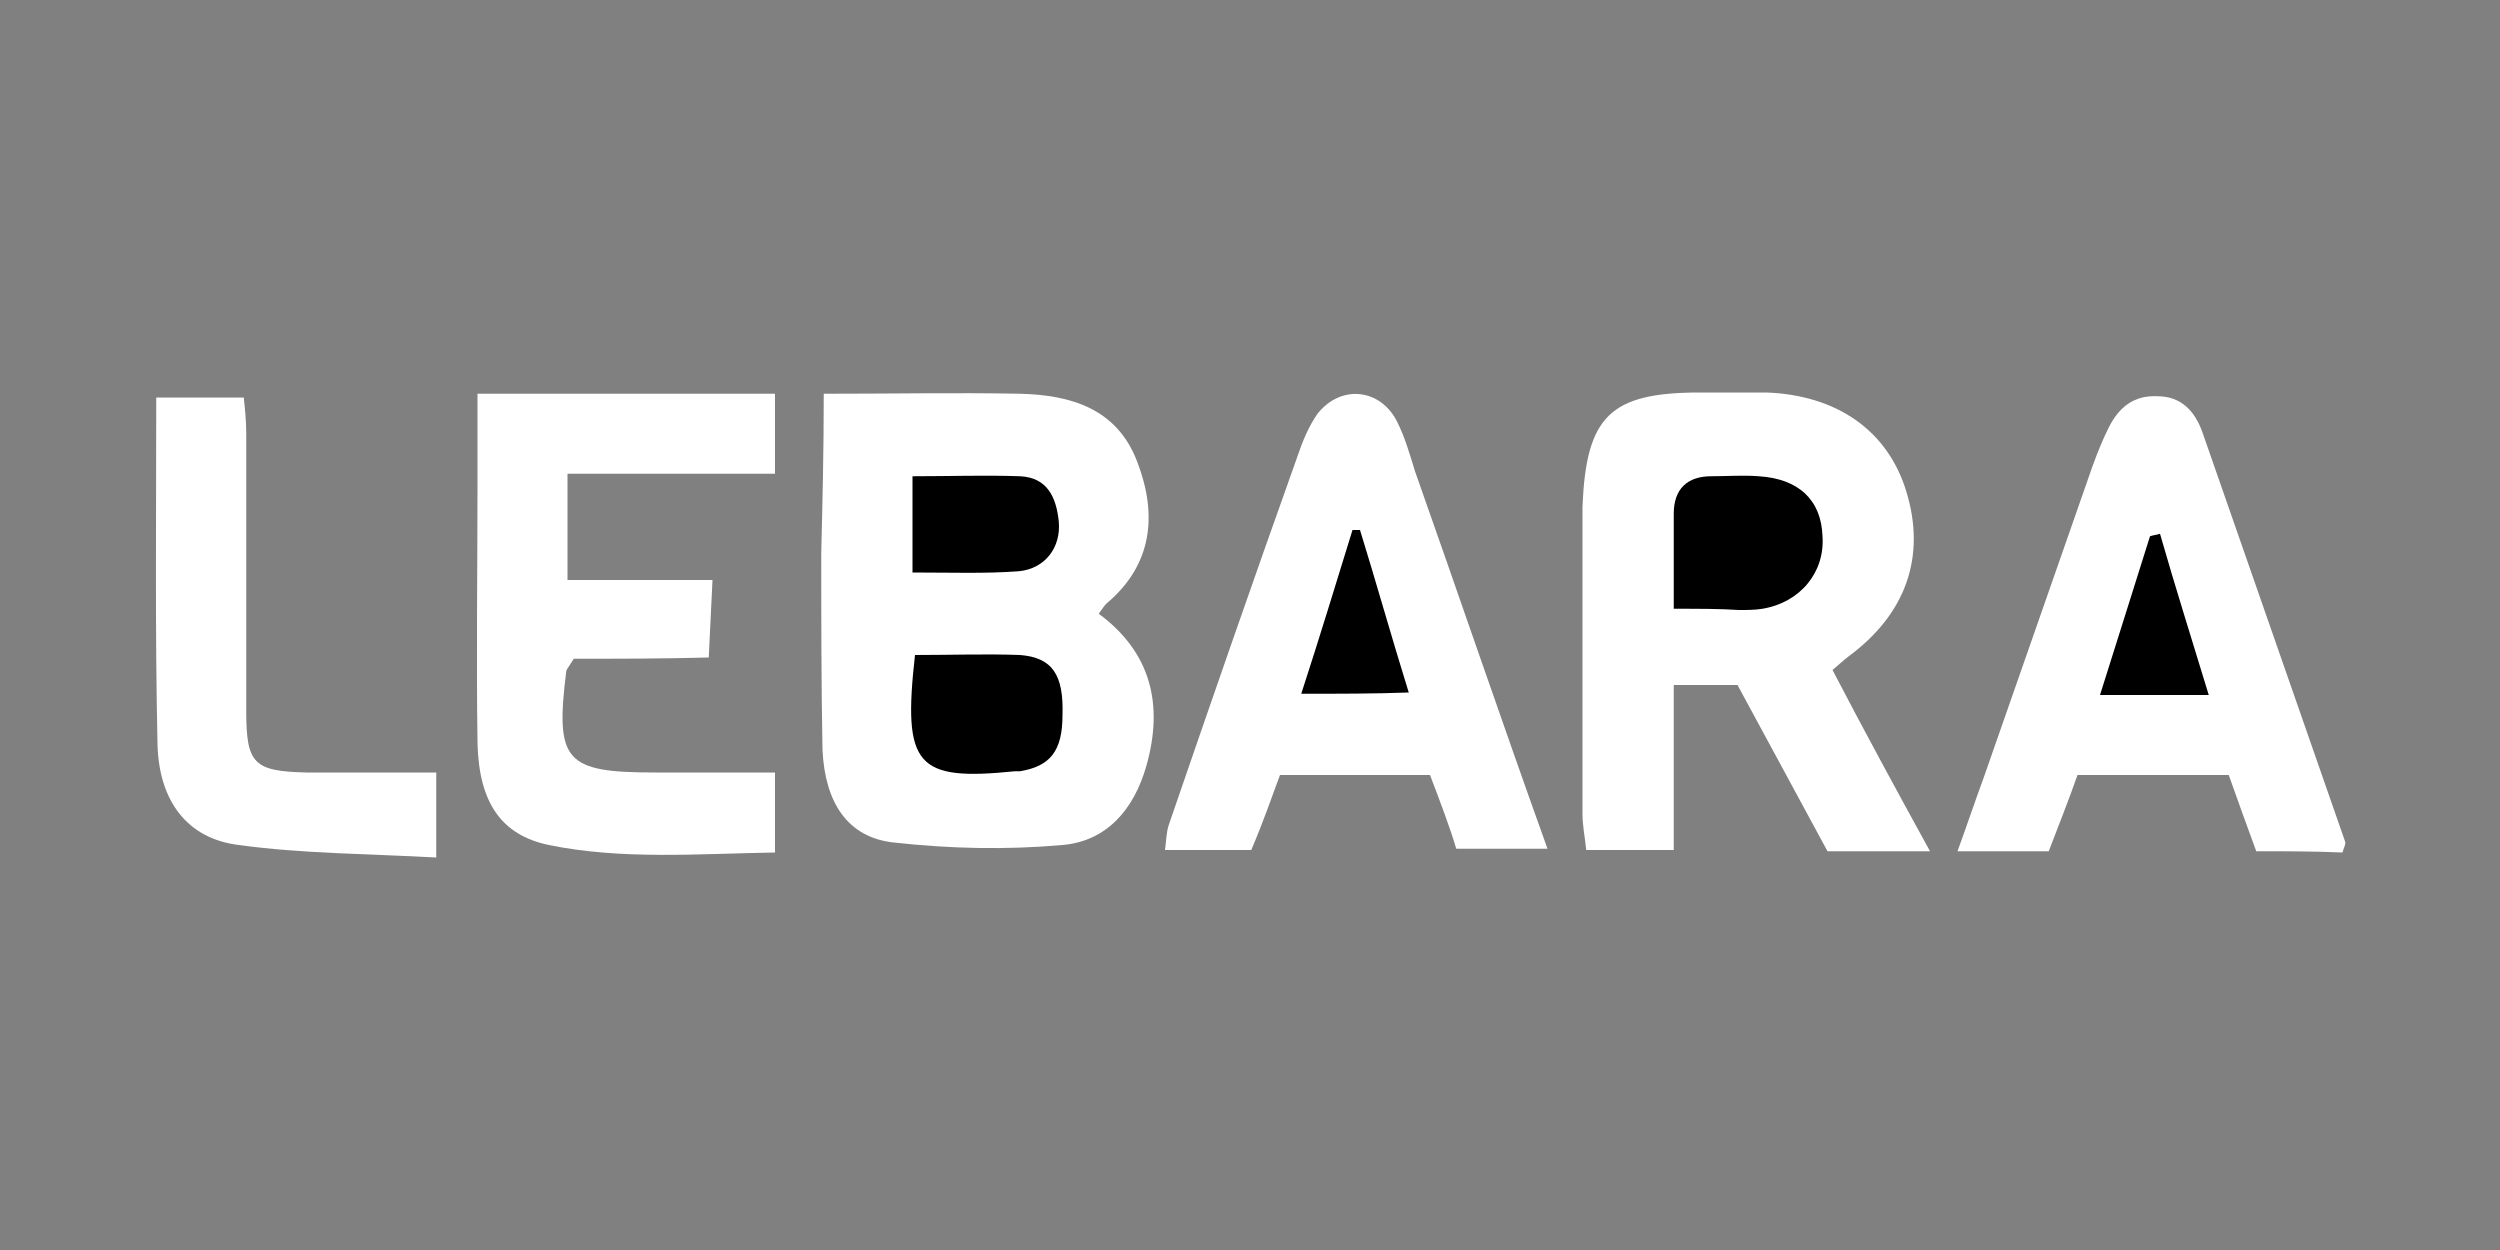 <?xml version="1.0" encoding="utf-8"?>
<svg version="1.1" id="Capa_1" xmlns:x="ns_extend;" xmlns:i="ns_ai;" xmlns:graph="ns_graphs;"
	 xmlns="http://www.w3.org/2000/svg" xmlns:xlink="http://www.w3.org/1999/xlink" x="0px" y="0px" viewBox="0 0 200 100"
	 style="enable-background:new 0 0 200 100;" xml:space="preserve">
<rect x="0" y="0" width="200" height="100" fill="#808080" stroke="none"/>
<style type="text/css">
	.st0{fill:#FFFFFF;}
</style>
<g>
	<path class="st0" d="M65.9,31.5c5.6,0,10.7-0.1,15.7,0c4.1,0.1,7.8,1.2,9.4,5.5c1.6,4.2,1.2,8.2-2.5,11.3c-0.2,0.2-0.3,0.4-0.6,0.8
		c4.2,3.1,5.2,7.3,3.8,12.2c-1,3.5-3.2,6-6.7,6.3c-4.5,0.4-9,0.3-13.5-0.2c-3.7-0.4-5.5-3.2-5.7-7.4c-0.1-5.3-0.1-10.6-0.1-15.8
		C65.8,40.2,65.9,36.1,65.9,31.5z"/>
	<path class="st0" d="M154.4,68.1c-3.1,0-5.6,0-8.2,0c-2.4-4.4-4.8-8.9-7.2-13.3c-1.6,0-3.1,0-5.1,0c0,4.3,0,8.7,0,13.2
		c-2.6,0-4.6,0-7,0c-0.1-1-0.3-1.9-0.3-2.9c0-7.9,0-15.8,0-23.8c0-0.3,0-0.5,0-0.8c0.3-7.2,2.2-9.1,9.4-9.1c1.8,0,3.5,0,5.3,0
		c5.6,0.2,9.7,3,11.2,7.9c1.6,5.2,0,9.8-4.6,13.2c-0.4,0.3-0.7,0.6-1.3,1.1C149.1,58.4,151.6,63,154.4,68.1z"/>
	<path class="st0" d="M45.9,52.7c-0.5,0.8-0.6,0.9-0.6,1c-0.9,7.2-0.1,8.1,7.1,8.1c3.1,0,6.2,0,9.6,0c0,2.2,0,4.2,0,6.4
		c-6.2,0.1-12.2,0.6-18.1-0.6c-3.8-0.8-5.6-3.4-5.7-8.2c-0.1-6.9,0-13.8,0-20.7c0-2.2,0-4.5,0-7.2c4.1,0,8,0,11.8,0
		c3.9,0,7.8,0,12,0c0,2.1,0,4,0,6.4c-5.4,0-10.9,0-16.6,0c0,3,0,5.6,0,8.5c3.8,0,7.5,0,11.6,0c-0.1,2.2-0.2,4-0.3,6.2
		C52.9,52.7,49.3,52.7,45.9,52.7z"/>
	<path class="st0" d="M180.5,68.1c-0.8-2.2-1.5-4.1-2.2-6.1c-4,0-7.8,0-12.1,0c-0.7,2-1.5,4-2.3,6.1c-2.4,0-4.6,0-7.3,0
		c0.8-2.2,1.4-4,2.1-5.9c2.9-8.3,5.8-16.6,8.7-24.9c0.4-1.1,0.8-2.1,1.3-3.1c0.8-1.6,2-2.6,3.9-2.5c1.9,0,3,1.2,3.6,2.9
		c3.8,10.9,7.6,21.8,11.4,32.7c0.1,0.2-0.1,0.5-0.2,0.9C185.1,68.1,182.9,68.1,180.5,68.1z"/>
	<path class="st0" d="M114.4,62c-4,0-7.8,0-12,0c-0.7,1.9-1.4,3.9-2.3,6c-2.2,0-4.4,0-6.9,0c0.1-0.7,0.1-1.4,0.3-2
		c3.4-9.9,6.8-19.7,10.3-29.5c0.4-1.2,0.9-2.4,1.6-3.4c1.9-2.4,5.1-2,6.4,0.7c0.6,1.2,1,2.6,1.4,3.9c3.5,9.9,6.9,19.9,10.6,30.2
		c-2.5,0-4.6,0-7.3,0C116,66.2,115.2,64.1,114.4,62z"/>
	<path class="st0" d="M34.9,61.8c0,2.4,0,4.3,0,6.8c-5.4-0.3-10.7-0.3-15.8-1c-4.1-0.5-6.4-3.5-6.5-8.1c-0.2-9.1-0.1-18.3-0.1-27.7
		c2.4,0,4.5,0,7,0c0.1,0.9,0.2,1.9,0.2,2.9c0,7.4,0,14.8,0,22.2c0,4.2,0.6,4.8,4.8,4.9C27.9,61.8,31.3,61.8,34.9,61.8z"/>
	<path d="M73.2,52.4c2.9,0,5.7-0.1,8.4,0c2.6,0.2,3.5,1.6,3.4,4.8c0,2.9-1,4.1-3.4,4.5c-0.1,0-0.3,0-0.4,0
		C73.3,62.5,72.2,61.3,73.2,52.4z"/>
	<path d="M73,45.8c0-2.8,0-5,0-7.7c3,0,5.8-0.1,8.6,0c2.2,0.1,2.9,1.7,3.1,3.6c0.2,2.1-1.1,3.8-3.2,4C78.8,45.9,76.1,45.8,73,45.8z"
		/>
	<path d="M133.9,48.7c0-2.9,0-5.3,0-7.6c0-2,1.1-3,3-3c1.3,0,2.5-0.1,3.8,0c3.2,0.2,5,1.9,5.1,4.8c0.2,2.9-1.8,5.3-4.8,5.8
		c-0.6,0.1-1.2,0.1-1.9,0.1C137.6,48.7,136,48.7,133.9,48.7z"/>
	<path d="M176.7,55.6c-3.3,0-5.8,0-8.7,0c1.4-4.4,2.7-8.6,4-12.7c0.3-0.1,0.5-0.1,0.8-0.2C174,46.9,175.3,51,176.7,55.6z"/>
	<path d="M104.1,55.5c1.5-4.6,2.8-8.9,4.1-13.1c0.2,0,0.4,0,0.6,0c1.3,4.2,2.5,8.5,3.9,13C109.9,55.5,107.3,55.5,104.1,55.5z"/>
</g>
</svg>

